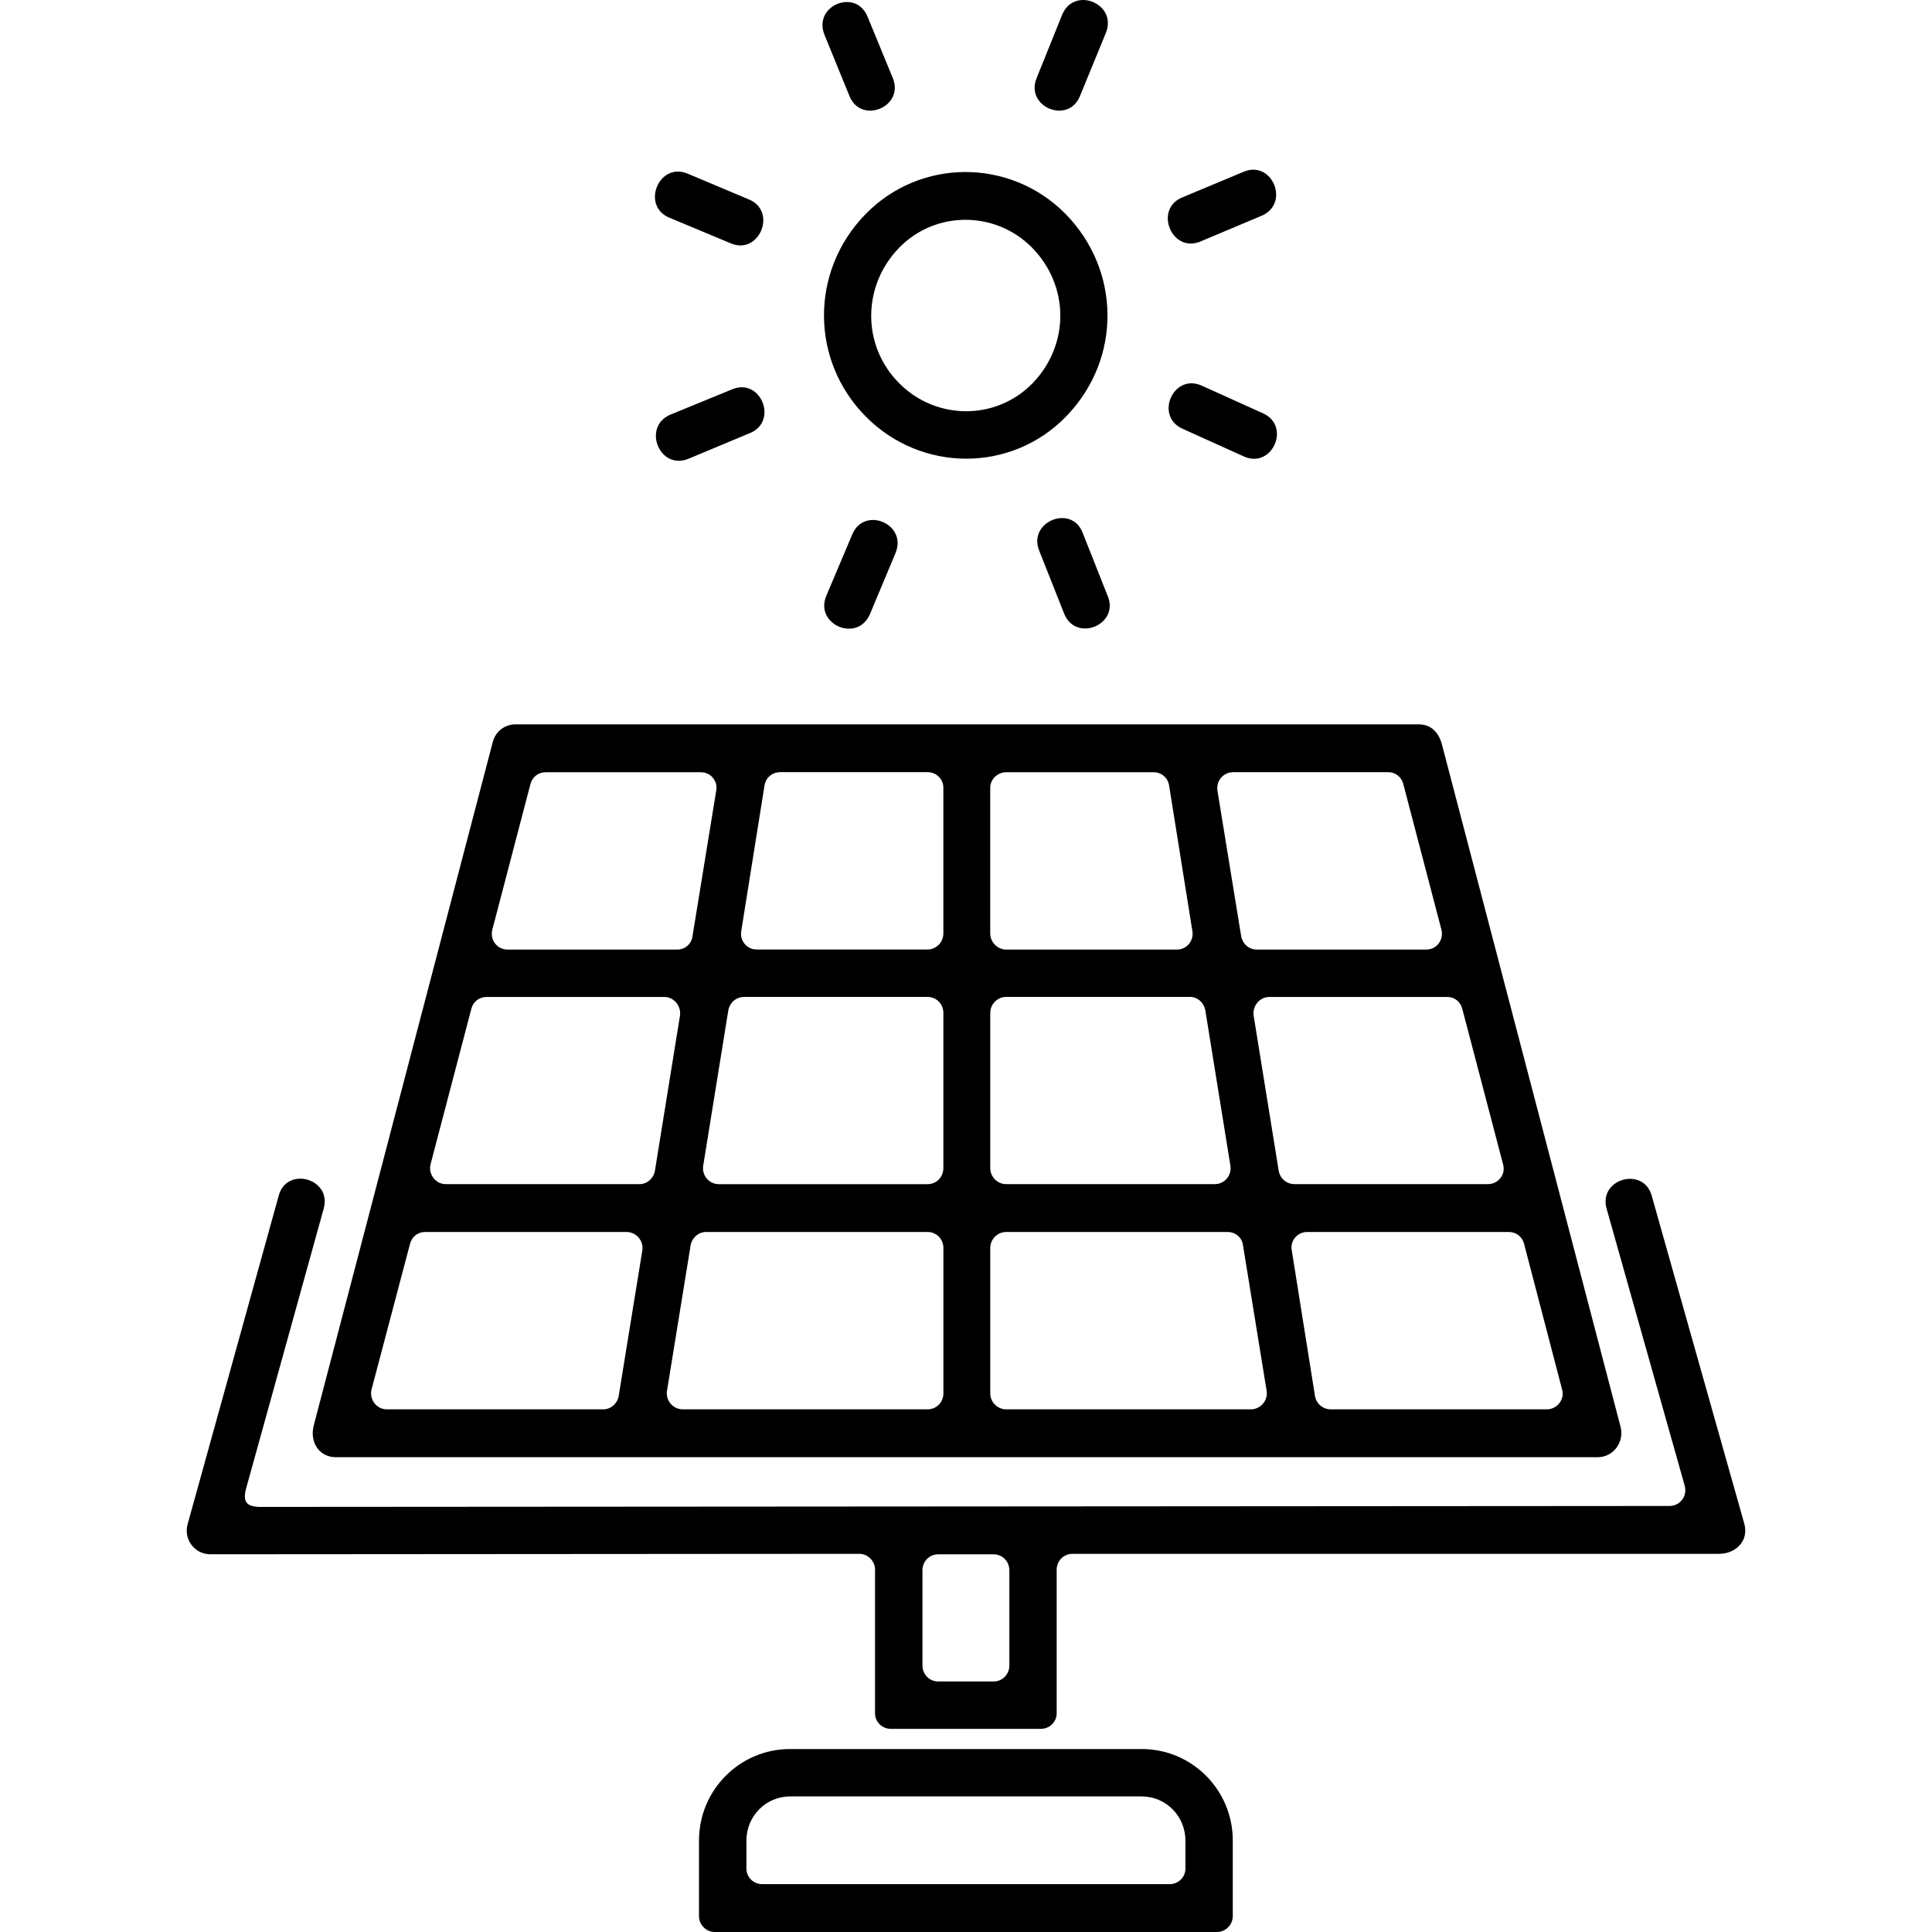 <svg xmlns="http://www.w3.org/2000/svg" enable-background="new 0 0 512 512" viewBox="0 0 512 512" id="solar-energy">
  <path d="M238.31,101.57c9.73,9.82,25.61,9.95,35.33,0c9.85-10.2,9.85-25.86-0.25-36.06c-9.73-9.7-25.48-9.7-35.08,0.12
	C228.46,75.71,228.34,91.62,238.31,101.57L238.31,101.57z M231.91,416.01c0-2.24-1.85-4.23-4.19-4.23l-171.97,0.12
	c-4.19,0-7.14-3.98-6.03-7.96l24.13-87.03c2.09-7.96,14.16-4.6,11.94,3.36l-20.44,73.73c-1.2,4.06-0.09,5.42,4.06,5.35l373-0.25
	c2.83,0,4.8-2.61,4.06-5.35l-20.68-73.36c-2.34-7.96,9.73-11.44,11.94-3.48l24.5,86.79c1.35,4.6-2.22,8.08-6.65,8.08H284.22
	c-2.34,0-4.19,1.86-4.19,4.23v38.05c0,2.24-1.85,4.1-4.19,4.1h-39.76c-2.34,0-4.19-1.87-4.19-4.1V416.01z M244.46,416.14v25.24
	c0,2.36,1.85,4.23,4.19,4.23h14.65c2.34,0,4.19-1.87,4.19-4.23v-25.24c0-2.36-1.85-4.23-4.19-4.23h-14.65
	C246.31,411.91,244.46,413.77,244.46,416.14L244.46,416.14z M209.38,463.51h93.19c13.3,0,24.13,10.82,24.13,24.25v20.02
	c0,2.36-1.97,4.23-4.19,4.23H189.43c-2.22,0-4.19-1.87-4.19-4.23v-20.02C185.25,474.33,196.08,463.51,209.38,463.51L209.38,463.51z
	 M302.57,476.07h-93.19c-6.4,0-11.57,5.22-11.57,11.69v7.46c0,2.24,1.85,4.1,4.19,4.1h107.96c2.34,0,4.19-1.87,4.19-4.1v-7.46
	C314.14,481.29,308.97,476.07,302.57,476.07L302.57,476.07z M335.68,368.64l-6.28-38.67c-0.25-1.99-1.97-3.48-4.06-3.48h-58.72
	c-2.22,0-4.19,1.87-4.19,4.23v38.54c0,2.36,1.97,4.23,4.19,4.23h64.88C334.08,373.49,336.05,371.13,335.68,368.64L335.68,368.64z
	 M326.08,308.96l-6.65-41.16c-0.37-2.11-2.09-3.61-4.06-3.61h-48.75c-2.22,0-4.19,1.86-4.19,4.23v41.16c0,2.36,1.97,4.23,4.19,4.23
	h55.27C324.48,313.81,326.45,311.57,326.08,308.96L326.08,308.96z M315.98,246.67l-6.16-38.54c-0.37-2.11-2.09-3.48-4.06-3.48
	h-39.15c-2.22,0-4.19,1.86-4.19,4.1v38.67c0,2.24,1.97,4.23,4.19,4.23h45.3C314.51,251.64,316.48,249.28,315.98,246.67
	L315.98,246.67z M322.63,209.49l6.28,38.54c0.37,2.11,2.09,3.61,4.06,3.61h45.06c2.71,0,4.68-2.61,3.94-5.35l-10.09-38.54
	c-0.49-1.87-2.09-3.11-3.94-3.11h-41.12C324.23,204.64,322.26,206.88,322.63,209.49L322.63,209.49z M332.23,269.17l6.65,41.16
	c0.37,1.99,2.09,3.48,4.19,3.48h51.21c2.83,0,4.8-2.61,4.06-5.22l-10.83-41.28c-0.49-1.87-2.09-3.11-3.94-3.11h-47.15
	C333.83,264.2,331.86,266.56,332.23,269.17L332.23,269.17z M342.33,331.34l6.16,38.67c0.37,1.99,2.09,3.48,4.19,3.48h57.24
	c2.71,0,4.8-2.61,4.06-5.22l-10.09-38.67c-0.49-1.87-2.09-3.11-4.06-3.11h-53.43C343.81,326.49,341.84,328.85,342.33,331.34
	L342.33,331.34z M163.95,370.01l6.28-38.67c0.37-2.49-1.6-4.85-4.19-4.85h-53.43c-1.85,0-3.45,1.24-3.94,3.11l-10.22,38.67
	c-0.62,2.61,1.35,5.22,4.06,5.22h57.37C161.86,373.49,163.58,372,163.95,370.01L163.95,370.01z M173.55,310.33l6.65-41.16
	c0.37-2.61-1.6-4.97-4.19-4.97h-47.03c-1.97,0-3.57,1.24-4.06,3.11l-10.83,41.28c-0.62,2.61,1.35,5.22,4.06,5.22h51.33
	C171.46,313.81,173.19,312.32,173.55,310.33L173.55,310.33z M183.53,248.04l6.28-38.54c0.25-1.24-0.12-2.49-0.98-3.48
	c-0.74-0.87-1.85-1.37-3.2-1.37h-40.99c-1.97,0-3.57,1.24-4.06,3.11l-10.09,38.54c-0.74,2.74,1.23,5.35,4.06,5.35h44.93
	C181.56,251.64,183.28,250.15,183.53,248.04L183.53,248.04z M202.61,208.12l-6.16,38.54c-0.49,2.61,1.48,4.97,4.06,4.97h45.3
	c2.34,0,4.19-1.99,4.19-4.23v-38.67c0-2.24-1.85-4.1-4.19-4.1h-39.02C204.7,204.64,202.98,206.01,202.61,208.12L202.61,208.12z
	 M193,267.81l-6.65,41.16c-0.37,2.61,1.6,4.85,4.19,4.85h55.27c2.34,0,4.19-1.86,4.19-4.23v-41.16c0-2.36-1.85-4.23-4.19-4.23
	h-48.63C195.1,264.2,193.37,265.69,193,267.81L193,267.81z M183.03,329.97l-6.28,38.67c-0.37,2.49,1.6,4.85,4.19,4.85h64.88
	c2.34,0,4.19-1.87,4.19-4.23v-38.54c0-2.36-1.85-4.23-4.19-4.23H187.1C185.13,326.49,183.4,327.98,183.03,329.97L183.03,329.97z
	 M375.94,191.96c3.32,0,5.29,2.11,6.16,5.22l47.39,181.03c0.98,3.98-1.97,7.96-6.03,7.96H88.98c-4.55,0-7.02-4.23-5.79-8.58
	l47.39-180.91c0.74-2.86,3.2-4.72,6.03-4.72H375.94z M236.58,20.63c3.2,7.71-8.37,12.43-11.45,4.85l-6.65-16.29
	c-3.08-7.71,8.37-12.43,11.45-4.72L236.58,20.63z M293.58,158.02c3.08,7.58-8.49,12.31-11.57,4.6l-6.65-16.79
	c-2.95-7.58,8.62-12.31,11.57-4.6L293.58,158.02z M313.4,113.63c-7.51-3.36-2.46-14.8,5.05-11.44l16.25,7.34
	c7.51,3.36,2.46,14.8-5.05,11.44L313.4,113.63z M177.37,57.68c-7.51-3.11-2.83-14.8,4.8-11.69l16.25,6.84
	c7.63,3.11,2.83,14.8-4.68,11.69L177.37,57.68z M318.08,64.02c-7.63,3.11-12.31-8.58-4.8-11.69l16.37-6.84
	c7.51-3.11,12.31,8.45,4.68,11.69L318.08,64.02z M182.42,121.59c-7.63,3.11-12.31-8.45-4.8-11.69l16.37-6.71
	c7.63-3.23,12.31,8.45,4.8,11.56L182.42,121.59z M286.19,25.48c-3.08,7.58-14.65,2.86-11.45-4.85l6.77-16.79
	c3.2-7.58,14.65-2.86,11.57,4.85L286.19,25.48z M230.55,162.74c-3.32,7.71-14.77,2.74-11.57-4.85l6.89-16.29
	c3.2-7.58,14.65-2.74,11.45,4.97L230.55,162.74z M229.57,110.52c-14.9-14.92-14.9-38.67-0.25-53.71
	c14.53-14.92,38.28-14.92,52.93-0.25c14.77,14.92,15.14,38.54,0.25,53.84C267.97,125.32,244.22,125.19,229.57,110.52L229.57,110.52z
	"></path>
</svg>
